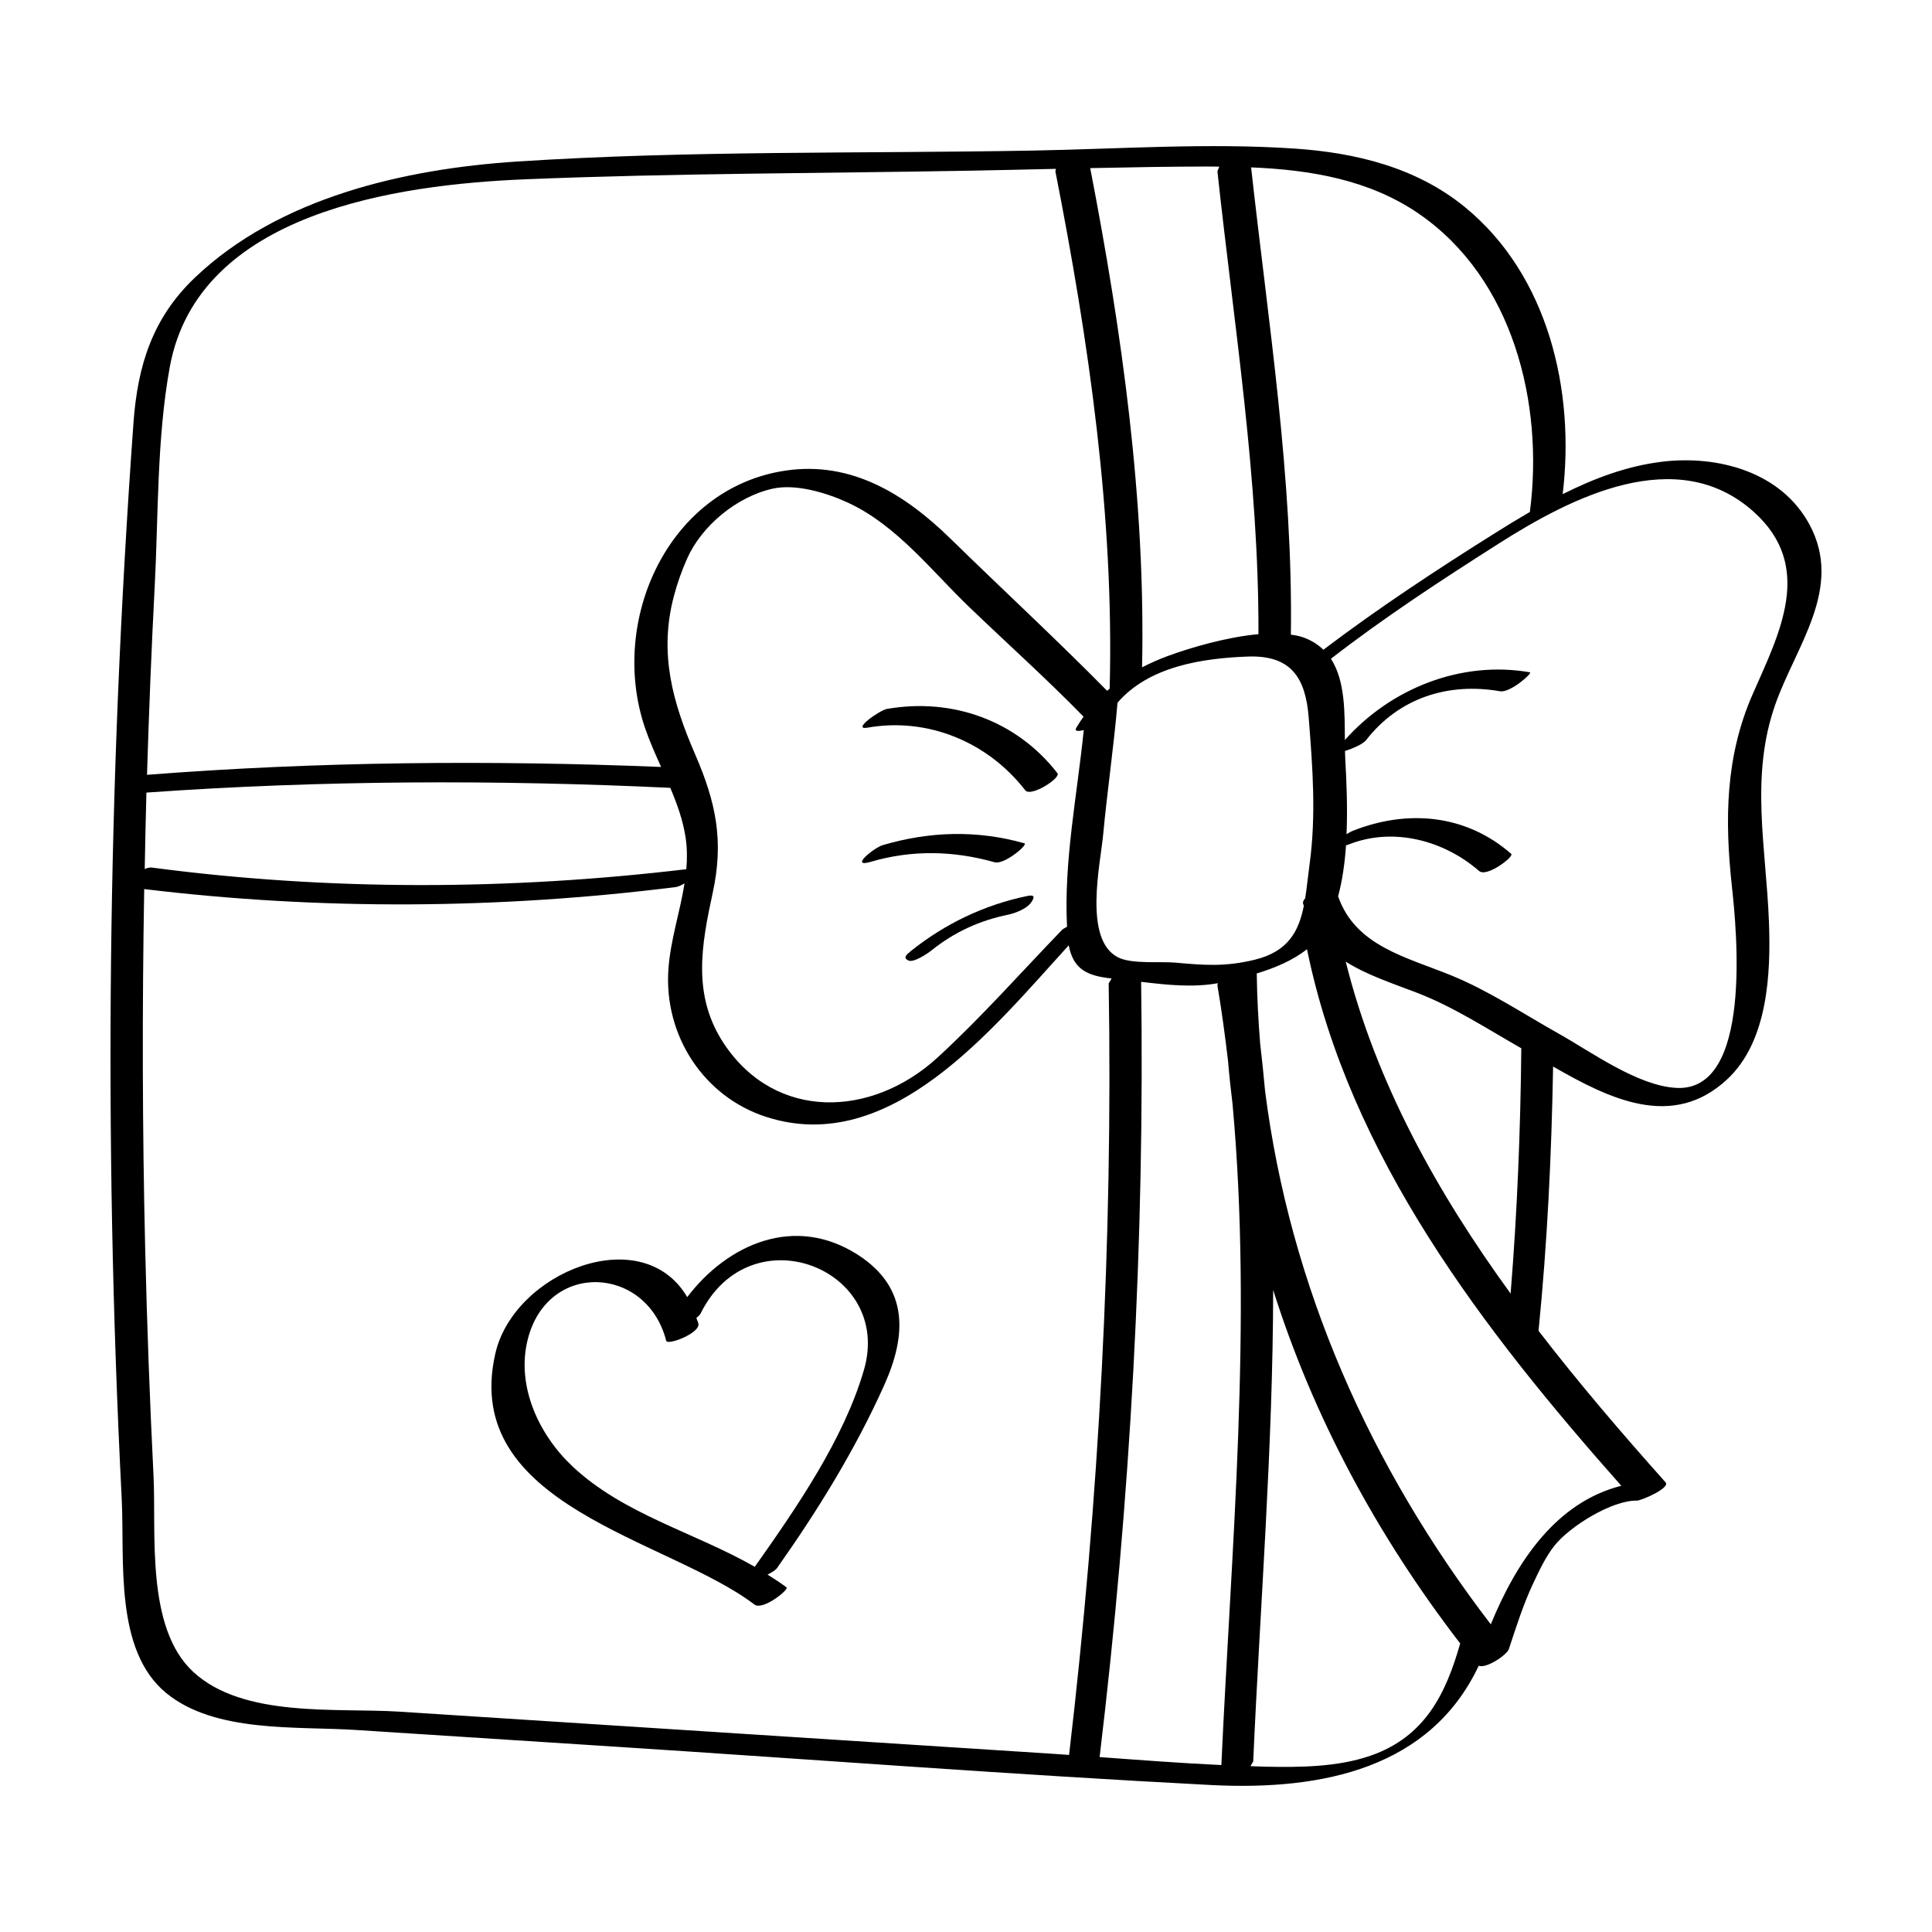 <?xml version="1.0" encoding="UTF-8"?>
<!-- The Best Svg Icon site in the world: iconSvg.co, Visit us! https://iconsvg.co -->
<svg fill="#000000" width="800px" height="800px" version="1.1" viewBox="144 144 512 512" xmlns="http://www.w3.org/2000/svg">
 <g>
  <path d="m379.03 331.88c-1.914 0.332-9.531 5.727-5.098 4.953 16.031-2.805 31.883 3.856 41.77 16.605 1.457 1.879 9.523-3.25 8.523-4.535-10.848-13.992-27.887-20.051-45.195-17.023z"/>
  <path d="m407.6 372.51c2.535 0.715 8.973-4.715 7.875-5.027-12.539-3.547-25.07-3.18-37.527 0.48-2.316 0.68-9.023 6.141-3.168 4.422 10.898-3.203 21.926-2.953 32.82 0.125z"/>
  <path d="m416.32 381.43c-11.355 2.328-21.902 7.359-30.938 14.617-1.223 0.984-2.156 1.805-0.629 2.504 1.375 0.637 5.106-1.883 6.07-2.66 6.09-4.887 12.758-7.941 20.398-9.508 1.914-0.395 4.852-1.559 6.031-3.203 0.879-1.246 1.113-2.168-0.934-1.75z"/>
  <path d="m371.47 476.62c-16.781-10.891-34.641-2.949-45.348 11.129-11.941-20.34-45.934-6.594-50.855 14.957-9.246 40.48 45.723 49.074 68.66 66.508 2.227 1.691 9.234-3.996 8.523-4.535-1.621-1.23-3.336-2.312-5.047-3.394 1.137-0.562 2.125-1.176 2.504-1.715 10.793-15.25 20.738-31.383 28.41-48.461 5.941-13.215 6.578-25.777-6.848-34.488zm1.477 30.445c-5.344 18.34-17.785 36.395-28.922 52.156-15.996-9.141-34.777-13.895-48.305-26.609-8.898-8.363-14.969-21.254-11.875-33.613 5.266-21.027 31.594-19.648 36.699 0.301 0.348 1.367 9.152-2.074 8.531-4.535-0.141-0.555-0.371-0.988-0.535-1.512 0.5-0.371 0.926-0.762 1.133-1.176 13.27-26.773 51.082-11.809 43.273 14.988z"/>
  <path d="m584.33 266.38c-9.219 1.129-17.914 4.414-26.207 8.578 3.332-27.441-3.828-58.109-26.012-76.16-12.844-10.449-28.848-14.332-45.074-15.426-23.035-1.551-46.488 0.121-69.547 0.535-45.398 0.816-91.199-0.051-136.51 2.906-29.762 1.945-63.023 9.496-85.359 30.789-11.219 10.691-15.148 23.277-16.246 38.441-1.742 24.121-3.117 48.273-4.117 72.441-1.922 46.672-2.445 93.41-1.547 140.12 0.465 24.199 1.316 48.387 2.543 72.555 0.82 16.113-2.086 40.188 11.848 51.559 12.957 10.574 34.527 8.73 50.141 9.738 23.113 1.492 46.223 2.977 69.34 4.469 52.406 3.379 104.81 7.402 157.25 10.121 30.012 1.559 58.305-4.637 71.043-31.59 2.109 0.766 7.492-2.918 7.992-4.434 1.926-5.836 3.789-11.754 6.402-17.32 1.613-3.43 3.336-7.141 5.707-10.121 4.031-5.066 15.215-12.035 21.805-11.898 1.125 0.023 8.957-3.344 7.613-4.848-11.492-12.879-22.949-26.227-33.664-40.16 2.328-23.293 3.449-46.637 3.856-70.031 14.844 8.52 31.633 16.887 46.125 3.402 10.812-10.062 11.598-28.012 11.078-41.762-0.734-19.648-5.074-38.457 1.699-57.637 5.477-15.516 18.094-30.793 9.059-47.613-7.551-14.051-24.367-18.48-39.219-16.66zm-64.336-65.746c25.008 17.18 33.188 50.324 29.438 79.039-2.969 1.727-5.891 3.5-8.75 5.301-15.672 9.824-31.215 20.031-45.969 31.215-1.441-1.395-3.223-2.555-5.5-3.332-0.945-0.324-2.023-0.516-3.117-0.68 0.586-41.5-5.996-82.672-10.539-123.82 15.625 0.645 31.27 3.223 44.438 12.273zm-30.469 183.42c-1.344 6.746-4.144 12.121-13 14.281-7.777 1.898-13.332 1.473-20.969 0.777-4.055-0.371-11.586 0.453-15.25-1.395-9.27-4.68-4.695-24.668-3.953-32.578 1.09-11.656 2.812-23.234 3.797-34.91 8.23-9.543 22.152-11.773 34.492-12.234 11.652-0.434 15.359 5.762 16.184 16.238 1.027 13.078 2.004 25.746 0.23 38.777-0.43 3.133-0.715 6.188-1.168 9.043-0.402 0.473-0.676 0.953-0.562 1.406zm-24.949-195.92c0.84 0 1.699 0.02 2.543 0.023l-0.488 1.25c4.383 40.773 11.02 81.559 10.871 122.65-8.535 0.781-18.117 3.613-24.066 5.809-2.344 0.867-4.606 1.863-6.777 2.988 0.961-44.168-5.359-88.992-13.742-132.3 10.555-0.223 21.109-0.41 31.66-0.426zm-279.59 111.63c0.992-19.145 0.555-39.562 4-58.461 7.488-41.082 60.402-48.395 94.293-49.793 39.137-1.605 78.395-1.566 117.55-2.273 7.664-0.137 15.332-0.324 23-0.492l-0.141 0.656c8.805 44.797 15.609 91.359 14.383 137.11l-0.672 0.559c-13.48-13.684-27.648-26.762-41.379-40.195-12.09-11.836-26.309-20.777-43.883-18.156-31.07 4.637-46.875 39.777-37.203 68.188 1.195 3.508 2.727 6.922 4.266 10.34-45.449-1.832-90.855-1.438-136.24 2.082 0.504-16.531 1.16-33.051 2.019-49.566zm241.79 89.824c-0.609 0.328-1.133 0.645-1.379 0.898-10.863 11.254-21.352 23.125-32.875 33.715-17.492 16.078-43.004 16.895-56.633-3.57-8.484-12.742-6.039-26.066-3.004-40.066 2.969-13.68 0.891-23.844-4.656-36.637-6.004-13.855-9.633-26.777-5.656-41.906 0.891-3.402 2.074-6.731 3.496-9.945 3.82-8.656 13.09-16.418 22.656-18.57 6.191-1.391 14.395 1.109 20.043 3.727 12.918 5.992 22.117 18.07 32.18 27.727 10.07 9.664 20.453 18.965 30.203 28.957-0.68 0.957-1.336 1.934-1.934 2.973-0.535 0.922 0.508 0.957 1.988 0.574-1.734 17.203-5.324 34.836-4.43 52.125zm-244-34.812 0.023-0.734c46.246-3.281 92.516-3.438 138.83-1.258 1.805 4.258 3.371 8.586 4.062 13.176 0.43 2.852 0.422 5.637 0.191 8.387-47.062 5.594-94.676 5.762-141.69-0.438-0.516-0.066-1.164 0.109-1.844 0.383 0.133-6.512 0.246-13.016 0.43-19.516zm240.43 254.01c-39.613-2.555-79.234-5.109-118.85-7.664-18.164-1.168-36.32-2.344-54.48-3.512-16.566-1.066-41.324 1.758-54.645-10.523-12.688-11.699-9.789-36.844-10.555-52.141-0.996-20-1.727-40.023-2.203-60.043-0.75-31.762-0.816-63.531-0.258-95.289 46.812 5.664 94.113 5.324 140.91-0.539 0.539-0.066 1.371-0.441 2.281-0.969-1.195 7.629-3.758 15.062-4.281 22.883-1.168 17.375 9.285 33.676 26.016 39.031 32.875 10.52 59.75-23.215 80.082-45.5 1.219 6.34 4.82 8.086 11.367 8.785l-0.781 1.301c1.125 68.371-2.523 136.57-10.496 204.47-1.363-0.098-2.734-0.207-4.106-0.293zm44.465 2.973c-10.758-0.508-21.52-1.324-32.266-2.117 8.195-68.223 11.977-136.75 11.004-205.45 6.777 0.82 13.75 1.562 20.34 0.367l-0.125 0.555c1.133 6.688 2.035 13.406 2.828 20.133 0.316 3.797 0.715 7.578 1.184 11.336 5.293 58.008-0.312 117.26-2.965 175.18zm39.461-2.461c-8.801 3.039-18.809 3.074-28.027 2.887-1.246-0.023-2.488-0.102-3.734-0.141l0.742-1.23c1.82-41.281 5.234-83.23 5.289-124.95 10.617 33.57 27.488 64.992 49.566 93.672-3.769 13.184-9.227 24.723-23.836 29.766zm66.527-71.551c-17.289 4.383-27.766 20.094-34.586 36.719-32.094-41.855-53.207-89.613-59.812-141.31-0.379-4.219-0.816-8.43-1.309-12.629-0.492-6.137-0.82-12.312-0.902-18.551 4.785-1.457 9.551-3.438 13.316-6.43 11.234 54.949 46.773 100.97 83.293 142.2zm-73.027-138.9c5.551 3.527 12.309 5.723 18.812 8.219 9.73 3.727 18.672 9.598 27.715 14.738-0.207 21.711-1.078 43.383-2.832 65.008-19.496-26.824-35.676-55.859-43.695-87.965zm107.79-70.754c-7.203 16.453-7.367 33.266-5.453 50.809 1.246 11.395 5.57 54.523-14.738 53.402-10.273-0.562-22.496-9.516-31.16-14.375-9.336-5.234-18.531-11.387-28.469-15.434-12.07-4.918-25.398-7.805-29.992-20.953 1.129-4.211 1.777-8.832 2.098-13.516l0.805-0.262c11.75-4.644 25.199-1.027 34.457 7.055 2.035 1.777 9.344-3.82 8.523-4.535-12.027-10.5-27.469-11.848-41.984-6.109-0.57 0.227-1.129 0.555-1.664 0.906 0.293-7.039 0.004-13.969-0.316-19.426-0.051-0.848-0.074-1.734-0.098-2.641 2.109-0.645 4.84-1.883 5.586-2.852 8.715-11.234 21.785-15.371 35.535-12.969 2.66 0.465 8.727-4.883 7.875-5.027-18.207-3.184-36.883 4.273-49.031 17.957-0.031-7.371 0.074-15.781-3.688-21.543 14.219-11.027 29.316-20.883 44.488-30.535 19.184-12.207 47.176-26.648 67.516-8.445 16.262 14.555 6.809 32.27-0.289 48.492z"/>
 </g>
</svg>